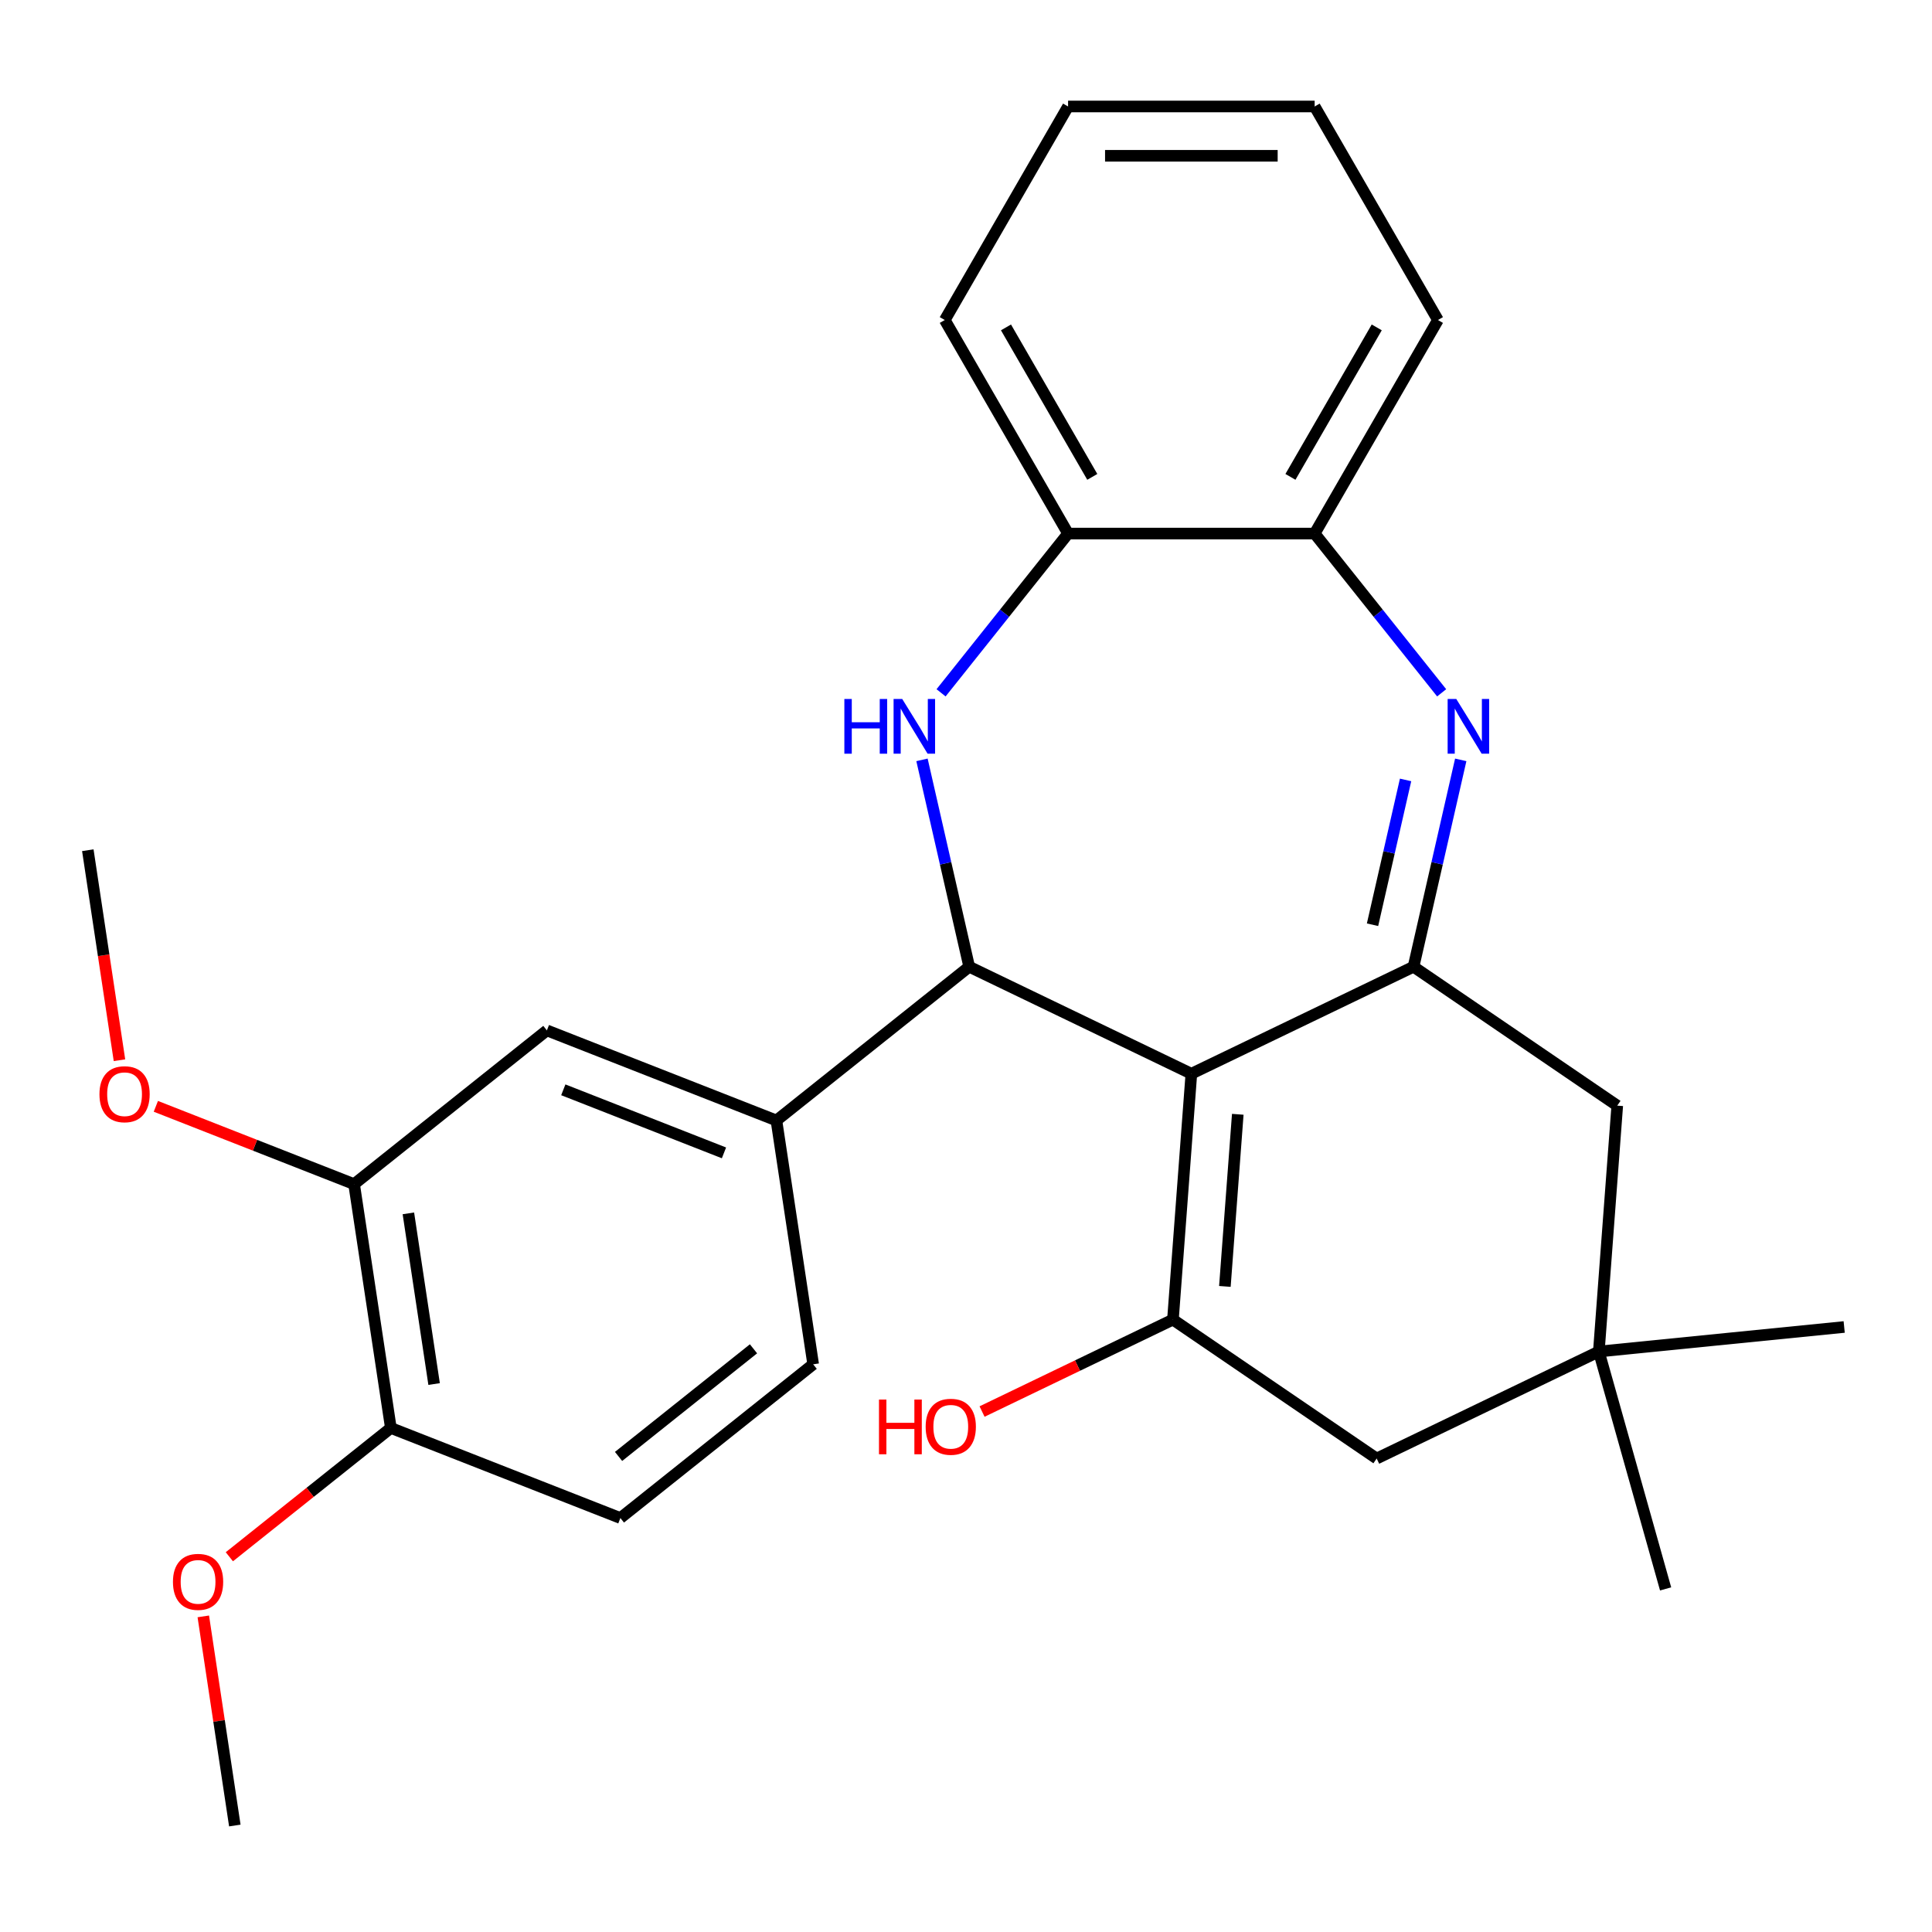<?xml version='1.0' encoding='iso-8859-1'?>
<svg version='1.1' baseProfile='full'
              xmlns='http://www.w3.org/2000/svg'
                      xmlns:rdkit='http://www.rdkit.org/xml'
                      xmlns:xlink='http://www.w3.org/1999/xlink'
                  xml:space='preserve'
width='1000px' height='1000px' viewBox='0 0 1000 1000'>
<!-- END OF HEADER -->
<rect style='opacity:1.0;fill:#FFFFFF;stroke:none' width='1000' height='1000' x='0' y='0'> </rect>
<path class='bond-0' d='M 616.647,555.76 L 501.658,500.384' style='fill:none;fill-rule:evenodd;stroke:#000000;stroke-width:6px;stroke-linecap:butt;stroke-linejoin:miter;stroke-opacity:1' />
<path class='bond-1' d='M 616.647,555.76 L 731.637,500.384' style='fill:none;fill-rule:evenodd;stroke:#000000;stroke-width:6px;stroke-linecap:butt;stroke-linejoin:miter;stroke-opacity:1' />
<path class='bond-4' d='M 616.647,555.76 L 607.109,683.032' style='fill:none;fill-rule:evenodd;stroke:#000000;stroke-width:6px;stroke-linecap:butt;stroke-linejoin:miter;stroke-opacity:1' />
<path class='bond-4' d='M 640.671,576.759 L 633.995,665.849' style='fill:none;fill-rule:evenodd;stroke:#000000;stroke-width:6px;stroke-linecap:butt;stroke-linejoin:miter;stroke-opacity:1' />
<path class='bond-3' d='M 501.658,500.384 L 489.438,446.845' style='fill:none;fill-rule:evenodd;stroke:#000000;stroke-width:6px;stroke-linecap:butt;stroke-linejoin:miter;stroke-opacity:1' />
<path class='bond-3' d='M 489.438,446.845 L 477.218,393.306' style='fill:none;fill-rule:evenodd;stroke:#0000FF;stroke-width:6px;stroke-linecap:butt;stroke-linejoin:miter;stroke-opacity:1' />
<path class='bond-5' d='M 501.658,500.384 L 401.873,579.959' style='fill:none;fill-rule:evenodd;stroke:#000000;stroke-width:6px;stroke-linecap:butt;stroke-linejoin:miter;stroke-opacity:1' />
<path class='bond-2' d='M 731.637,500.384 L 743.857,446.845' style='fill:none;fill-rule:evenodd;stroke:#000000;stroke-width:6px;stroke-linecap:butt;stroke-linejoin:miter;stroke-opacity:1' />
<path class='bond-2' d='M 743.857,446.845 L 756.077,393.306' style='fill:none;fill-rule:evenodd;stroke:#0000FF;stroke-width:6px;stroke-linecap:butt;stroke-linejoin:miter;stroke-opacity:1' />
<path class='bond-2' d='M 710.417,478.642 L 718.971,441.165' style='fill:none;fill-rule:evenodd;stroke:#000000;stroke-width:6px;stroke-linecap:butt;stroke-linejoin:miter;stroke-opacity:1' />
<path class='bond-2' d='M 718.971,441.165 L 727.525,403.688' style='fill:none;fill-rule:evenodd;stroke:#0000FF;stroke-width:6px;stroke-linecap:butt;stroke-linejoin:miter;stroke-opacity:1' />
<path class='bond-11' d='M 731.637,500.384 L 837.089,572.28' style='fill:none;fill-rule:evenodd;stroke:#000000;stroke-width:6px;stroke-linecap:butt;stroke-linejoin:miter;stroke-opacity:1' />
<path class='bond-6' d='M 746.2,358.605 L 713.331,317.388' style='fill:none;fill-rule:evenodd;stroke:#0000FF;stroke-width:6px;stroke-linecap:butt;stroke-linejoin:miter;stroke-opacity:1' />
<path class='bond-6' d='M 713.331,317.388 L 680.462,276.171' style='fill:none;fill-rule:evenodd;stroke:#000000;stroke-width:6px;stroke-linecap:butt;stroke-linejoin:miter;stroke-opacity:1' />
<path class='bond-7' d='M 487.094,358.605 L 519.964,317.388' style='fill:none;fill-rule:evenodd;stroke:#0000FF;stroke-width:6px;stroke-linecap:butt;stroke-linejoin:miter;stroke-opacity:1' />
<path class='bond-7' d='M 519.964,317.388 L 552.833,276.171' style='fill:none;fill-rule:evenodd;stroke:#000000;stroke-width:6px;stroke-linecap:butt;stroke-linejoin:miter;stroke-opacity:1' />
<path class='bond-8' d='M 607.109,683.032 L 712.561,754.928' style='fill:none;fill-rule:evenodd;stroke:#000000;stroke-width:6px;stroke-linecap:butt;stroke-linejoin:miter;stroke-opacity:1' />
<path class='bond-15' d='M 607.109,683.032 L 557.71,706.822' style='fill:none;fill-rule:evenodd;stroke:#000000;stroke-width:6px;stroke-linecap:butt;stroke-linejoin:miter;stroke-opacity:1' />
<path class='bond-15' d='M 557.71,706.822 L 508.311,730.611' style='fill:none;fill-rule:evenodd;stroke:#FF0000;stroke-width:6px;stroke-linecap:butt;stroke-linejoin:miter;stroke-opacity:1' />
<path class='bond-10' d='M 401.873,579.959 L 283.067,533.331' style='fill:none;fill-rule:evenodd;stroke:#000000;stroke-width:6px;stroke-linecap:butt;stroke-linejoin:miter;stroke-opacity:1' />
<path class='bond-10' d='M 374.727,596.726 L 291.562,564.087' style='fill:none;fill-rule:evenodd;stroke:#000000;stroke-width:6px;stroke-linecap:butt;stroke-linejoin:miter;stroke-opacity:1' />
<path class='bond-14' d='M 401.873,579.959 L 420.895,706.163' style='fill:none;fill-rule:evenodd;stroke:#000000;stroke-width:6px;stroke-linecap:butt;stroke-linejoin:miter;stroke-opacity:1' />
<path class='bond-21' d='M 680.462,276.171 L 744.276,165.641' style='fill:none;fill-rule:evenodd;stroke:#000000;stroke-width:6px;stroke-linecap:butt;stroke-linejoin:miter;stroke-opacity:1' />
<path class='bond-21' d='M 667.928,246.829 L 712.598,169.458' style='fill:none;fill-rule:evenodd;stroke:#000000;stroke-width:6px;stroke-linecap:butt;stroke-linejoin:miter;stroke-opacity:1' />
<path class='bond-28' d='M 680.462,276.171 L 552.833,276.171' style='fill:none;fill-rule:evenodd;stroke:#000000;stroke-width:6px;stroke-linecap:butt;stroke-linejoin:miter;stroke-opacity:1' />
<path class='bond-22' d='M 552.833,276.171 L 489.018,165.641' style='fill:none;fill-rule:evenodd;stroke:#000000;stroke-width:6px;stroke-linecap:butt;stroke-linejoin:miter;stroke-opacity:1' />
<path class='bond-22' d='M 565.367,246.829 L 520.697,169.458' style='fill:none;fill-rule:evenodd;stroke:#000000;stroke-width:6px;stroke-linecap:butt;stroke-linejoin:miter;stroke-opacity:1' />
<path class='bond-9' d='M 712.561,754.928 L 827.551,699.552' style='fill:none;fill-rule:evenodd;stroke:#000000;stroke-width:6px;stroke-linecap:butt;stroke-linejoin:miter;stroke-opacity:1' />
<path class='bond-19' d='M 827.551,699.552 L 954.545,686.844' style='fill:none;fill-rule:evenodd;stroke:#000000;stroke-width:6px;stroke-linecap:butt;stroke-linejoin:miter;stroke-opacity:1' />
<path class='bond-20' d='M 827.551,699.552 L 862.118,822.411' style='fill:none;fill-rule:evenodd;stroke:#000000;stroke-width:6px;stroke-linecap:butt;stroke-linejoin:miter;stroke-opacity:1' />
<path class='bond-27' d='M 827.551,699.552 L 837.089,572.28' style='fill:none;fill-rule:evenodd;stroke:#000000;stroke-width:6px;stroke-linecap:butt;stroke-linejoin:miter;stroke-opacity:1' />
<path class='bond-12' d='M 283.067,533.331 L 183.283,612.907' style='fill:none;fill-rule:evenodd;stroke:#000000;stroke-width:6px;stroke-linecap:butt;stroke-linejoin:miter;stroke-opacity:1' />
<path class='bond-17' d='M 183.283,612.907 L 131.975,592.77' style='fill:none;fill-rule:evenodd;stroke:#000000;stroke-width:6px;stroke-linecap:butt;stroke-linejoin:miter;stroke-opacity:1' />
<path class='bond-17' d='M 131.975,592.77 L 80.667,572.633' style='fill:none;fill-rule:evenodd;stroke:#FF0000;stroke-width:6px;stroke-linecap:butt;stroke-linejoin:miter;stroke-opacity:1' />
<path class='bond-30' d='M 183.283,612.907 L 202.305,739.11' style='fill:none;fill-rule:evenodd;stroke:#000000;stroke-width:6px;stroke-linecap:butt;stroke-linejoin:miter;stroke-opacity:1' />
<path class='bond-30' d='M 211.377,628.033 L 224.692,716.375' style='fill:none;fill-rule:evenodd;stroke:#000000;stroke-width:6px;stroke-linecap:butt;stroke-linejoin:miter;stroke-opacity:1' />
<path class='bond-13' d='M 202.305,739.11 L 321.111,785.738' style='fill:none;fill-rule:evenodd;stroke:#000000;stroke-width:6px;stroke-linecap:butt;stroke-linejoin:miter;stroke-opacity:1' />
<path class='bond-18' d='M 202.305,739.11 L 160.508,772.442' style='fill:none;fill-rule:evenodd;stroke:#000000;stroke-width:6px;stroke-linecap:butt;stroke-linejoin:miter;stroke-opacity:1' />
<path class='bond-18' d='M 160.508,772.442 L 118.712,805.773' style='fill:none;fill-rule:evenodd;stroke:#FF0000;stroke-width:6px;stroke-linecap:butt;stroke-linejoin:miter;stroke-opacity:1' />
<path class='bond-16' d='M 420.895,706.163 L 321.111,785.738' style='fill:none;fill-rule:evenodd;stroke:#000000;stroke-width:6px;stroke-linecap:butt;stroke-linejoin:miter;stroke-opacity:1' />
<path class='bond-16' d='M 390.013,698.142 L 320.164,753.845' style='fill:none;fill-rule:evenodd;stroke:#000000;stroke-width:6px;stroke-linecap:butt;stroke-linejoin:miter;stroke-opacity:1' />
<path class='bond-23' d='M 61.837,548.768 L 53.646,494.422' style='fill:none;fill-rule:evenodd;stroke:#FF0000;stroke-width:6px;stroke-linecap:butt;stroke-linejoin:miter;stroke-opacity:1' />
<path class='bond-23' d='M 53.646,494.422 L 45.455,440.075' style='fill:none;fill-rule:evenodd;stroke:#000000;stroke-width:6px;stroke-linecap:butt;stroke-linejoin:miter;stroke-opacity:1' />
<path class='bond-24' d='M 105.226,836.636 L 113.385,890.762' style='fill:none;fill-rule:evenodd;stroke:#FF0000;stroke-width:6px;stroke-linecap:butt;stroke-linejoin:miter;stroke-opacity:1' />
<path class='bond-24' d='M 113.385,890.762 L 121.543,944.888' style='fill:none;fill-rule:evenodd;stroke:#000000;stroke-width:6px;stroke-linecap:butt;stroke-linejoin:miter;stroke-opacity:1' />
<path class='bond-26' d='M 744.276,165.641 L 680.462,55.112' style='fill:none;fill-rule:evenodd;stroke:#000000;stroke-width:6px;stroke-linecap:butt;stroke-linejoin:miter;stroke-opacity:1' />
<path class='bond-25' d='M 489.018,165.641 L 552.833,55.112' style='fill:none;fill-rule:evenodd;stroke:#000000;stroke-width:6px;stroke-linecap:butt;stroke-linejoin:miter;stroke-opacity:1' />
<path class='bond-29' d='M 552.833,55.112 L 680.462,55.112' style='fill:none;fill-rule:evenodd;stroke:#000000;stroke-width:6px;stroke-linecap:butt;stroke-linejoin:miter;stroke-opacity:1' />
<path class='bond-29' d='M 571.977,80.637 L 661.317,80.637' style='fill:none;fill-rule:evenodd;stroke:#000000;stroke-width:6px;stroke-linecap:butt;stroke-linejoin:miter;stroke-opacity:1' />
<path  class='atom-3' d='M 753.777 361.795
L 763.057 376.795
Q 763.977 378.275, 765.457 380.955
Q 766.937 383.635, 767.017 383.795
L 767.017 361.795
L 770.777 361.795
L 770.777 390.115
L 766.897 390.115
L 756.937 373.715
Q 755.777 371.795, 754.537 369.595
Q 753.337 367.395, 752.977 366.715
L 752.977 390.115
L 749.297 390.115
L 749.297 361.795
L 753.777 361.795
' fill='#0000FF'/>
<path  class='atom-4' d='M 437.038 361.795
L 440.878 361.795
L 440.878 373.835
L 455.358 373.835
L 455.358 361.795
L 459.198 361.795
L 459.198 390.115
L 455.358 390.115
L 455.358 377.035
L 440.878 377.035
L 440.878 390.115
L 437.038 390.115
L 437.038 361.795
' fill='#0000FF'/>
<path  class='atom-4' d='M 466.998 361.795
L 476.278 376.795
Q 477.198 378.275, 478.678 380.955
Q 480.158 383.635, 480.238 383.795
L 480.238 361.795
L 483.998 361.795
L 483.998 390.115
L 480.118 390.115
L 470.158 373.715
Q 468.998 371.795, 467.758 369.595
Q 466.558 367.395, 466.198 366.715
L 466.198 390.115
L 462.518 390.115
L 462.518 361.795
L 466.998 361.795
' fill='#0000FF'/>
<path  class='atom-16' d='M 454.96 724.408
L 458.8 724.408
L 458.8 736.448
L 473.28 736.448
L 473.28 724.408
L 477.12 724.408
L 477.12 752.728
L 473.28 752.728
L 473.28 739.648
L 458.8 739.648
L 458.8 752.728
L 454.96 752.728
L 454.96 724.408
' fill='#FF0000'/>
<path  class='atom-16' d='M 479.12 738.488
Q 479.12 731.688, 482.48 727.888
Q 485.84 724.088, 492.12 724.088
Q 498.4 724.088, 501.76 727.888
Q 505.12 731.688, 505.12 738.488
Q 505.12 745.368, 501.72 749.288
Q 498.32 753.168, 492.12 753.168
Q 485.88 753.168, 482.48 749.288
Q 479.12 745.408, 479.12 738.488
M 492.12 749.968
Q 496.44 749.968, 498.76 747.088
Q 501.12 744.168, 501.12 738.488
Q 501.12 732.928, 498.76 730.128
Q 496.44 727.288, 492.12 727.288
Q 487.8 727.288, 485.44 730.088
Q 483.12 732.888, 483.12 738.488
Q 483.12 744.208, 485.44 747.088
Q 487.8 749.968, 492.12 749.968
' fill='#FF0000'/>
<path  class='atom-18' d='M 51.477 566.359
Q 51.477 559.559, 54.837 555.759
Q 58.197 551.959, 64.477 551.959
Q 70.757 551.959, 74.117 555.759
Q 77.477 559.559, 77.477 566.359
Q 77.477 573.239, 74.077 577.159
Q 70.677 581.039, 64.477 581.039
Q 58.237 581.039, 54.837 577.159
Q 51.477 573.279, 51.477 566.359
M 64.477 577.839
Q 68.797 577.839, 71.117 574.959
Q 73.477 572.039, 73.477 566.359
Q 73.477 560.799, 71.117 557.999
Q 68.797 555.159, 64.477 555.159
Q 60.157 555.159, 57.797 557.959
Q 55.477 560.759, 55.477 566.359
Q 55.477 572.079, 57.797 574.959
Q 60.157 577.839, 64.477 577.839
' fill='#FF0000'/>
<path  class='atom-19' d='M 89.521 818.765
Q 89.521 811.965, 92.881 808.165
Q 96.241 804.365, 102.521 804.365
Q 108.801 804.365, 112.161 808.165
Q 115.521 811.965, 115.521 818.765
Q 115.521 825.645, 112.121 829.565
Q 108.721 833.445, 102.521 833.445
Q 96.281 833.445, 92.881 829.565
Q 89.521 825.685, 89.521 818.765
M 102.521 830.245
Q 106.841 830.245, 109.161 827.365
Q 111.521 824.445, 111.521 818.765
Q 111.521 813.205, 109.161 810.405
Q 106.841 807.565, 102.521 807.565
Q 98.201 807.565, 95.841 810.365
Q 93.521 813.165, 93.521 818.765
Q 93.521 824.485, 95.841 827.365
Q 98.201 830.245, 102.521 830.245
' fill='#FF0000'/>
</svg>
